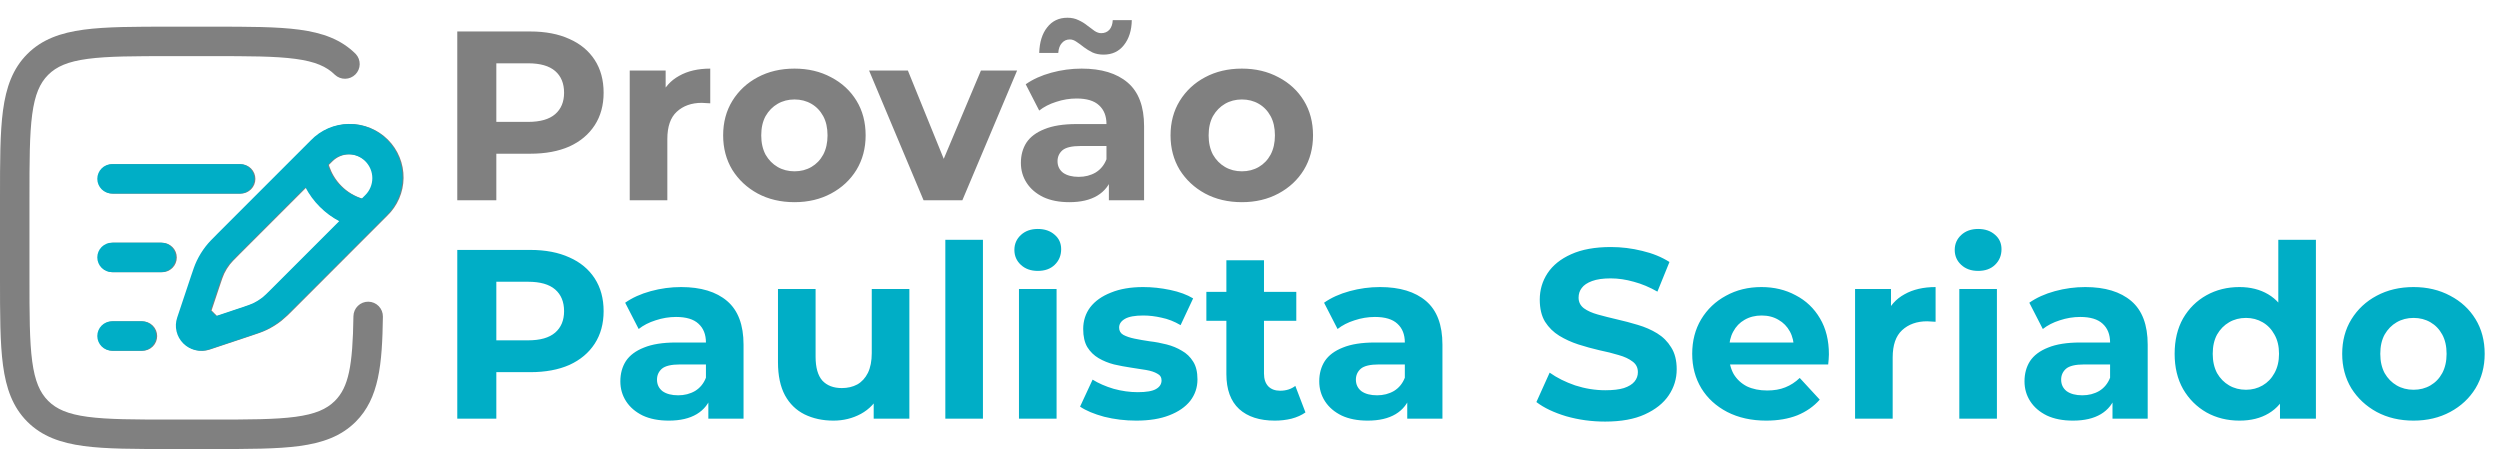 <?xml version="1.0" encoding="UTF-8"?> <svg xmlns="http://www.w3.org/2000/svg" width="412" height="74" viewBox="0 0 412 74" fill="none"><path fill-rule="evenodd" clip-rule="evenodd" d="M28.147 4.394H34.984C40.935 4.394 45.649 4.394 49.336 4.889C53.131 5.401 56.203 6.475 58.628 8.897C59.057 9.357 59.29 9.966 59.279 10.595C59.268 11.224 59.013 11.825 58.568 12.269C58.123 12.714 57.523 12.969 56.894 12.98C56.265 12.991 55.656 12.758 55.196 12.329C53.823 10.963 51.946 10.14 48.689 9.703C45.364 9.256 40.977 9.25 34.803 9.25H28.328C22.154 9.25 17.771 9.256 14.439 9.703C11.186 10.14 9.308 10.963 7.938 12.332C6.569 13.702 5.747 15.579 5.309 18.836C4.863 22.164 4.856 26.548 4.856 32.722V45.672C4.856 51.846 4.863 56.233 5.309 59.561C5.747 62.814 6.569 64.692 7.938 66.062C9.308 67.431 11.186 68.253 14.443 68.691C17.771 69.137 22.154 69.144 28.328 69.144H34.803C40.977 69.144 45.364 69.137 48.692 68.691C51.946 68.253 53.823 67.431 55.193 66.062C57.446 63.808 58.129 60.309 58.246 52.111C58.255 51.467 58.52 50.853 58.982 50.405C59.444 49.956 60.066 49.709 60.71 49.719C61.354 49.728 61.967 49.993 62.416 50.455C62.865 50.917 63.111 51.538 63.102 52.182C62.989 60.04 62.48 65.644 58.628 69.497C56.203 71.918 53.131 72.993 49.336 73.505C45.645 74 40.935 74 34.984 74H28.147C22.196 74 17.483 74 13.795 73.505C10.001 72.993 6.928 71.918 4.503 69.497C2.082 67.072 1.007 63.999 0.495 60.205C4.04318e-07 56.514 0 51.804 0 45.853V32.541C0 26.59 4.04318e-07 21.876 0.495 18.189C1.007 14.394 2.082 11.322 4.503 8.897C6.928 6.475 10.001 5.401 13.795 4.889C17.486 4.394 22.196 4.394 28.147 4.394ZM51.36 23.158C52.169 22.311 53.139 21.634 54.214 21.167C55.289 20.701 56.446 20.453 57.617 20.44C58.789 20.426 59.951 20.647 61.036 21.089C62.121 21.532 63.107 22.186 63.935 23.015C64.764 23.843 65.418 24.829 65.861 25.914C66.303 26.999 66.524 28.161 66.51 29.333C66.497 30.504 66.249 31.661 65.783 32.736C65.316 33.81 64.639 34.781 63.792 35.59L48.401 50.991C47.76 51.666 47.079 52.3 46.361 52.892C45.616 53.474 44.807 53.973 43.952 54.381C43.227 54.727 42.463 54.98 41.343 55.352L34.596 57.602C33.865 57.846 33.081 57.883 32.331 57.706C31.581 57.529 30.895 57.147 30.351 56.602C29.806 56.058 29.424 55.372 29.247 54.622C29.071 53.872 29.107 53.088 29.351 52.357L31.556 45.753L31.601 45.614C31.977 44.49 32.229 43.729 32.576 43.004C32.983 42.15 33.483 41.342 34.065 40.596C34.56 39.961 35.127 39.394 35.965 38.556L36.066 38.456L51.36 23.158ZM60.36 26.59C59.994 26.224 59.56 25.934 59.083 25.736C58.605 25.538 58.093 25.436 57.576 25.436C57.059 25.436 56.547 25.538 56.069 25.736C55.591 25.934 55.157 26.224 54.791 26.59L54.202 27.179C54.235 27.286 54.27 27.406 54.312 27.526C54.617 28.4 55.196 29.565 56.29 30.66C57.259 31.634 58.455 32.352 59.771 32.748L60.36 32.159C60.726 31.793 61.016 31.359 61.214 30.881C61.412 30.404 61.514 29.891 61.514 29.374C61.514 28.857 61.412 28.345 61.214 27.867C61.016 27.39 60.726 26.956 60.36 26.59ZM56.06 36.458C54.879 35.837 53.798 35.04 52.855 34.095C51.91 33.152 51.114 32.071 50.492 30.89L39.498 41.884C38.523 42.858 38.18 43.208 37.892 43.577C37.526 44.047 37.212 44.555 36.956 45.089C36.755 45.513 36.597 45.976 36.16 47.284L34.865 51.169L35.781 52.085L39.666 50.79C40.974 50.353 41.437 50.195 41.861 49.994C42.395 49.735 42.903 49.424 43.373 49.058C43.742 48.77 44.092 48.427 45.066 47.453L56.06 36.458ZM16.188 29.484C16.188 28.84 16.443 28.223 16.899 27.767C17.354 27.312 17.972 27.056 18.616 27.056H39.659C40.303 27.056 40.921 27.312 41.376 27.767C41.832 28.223 42.087 28.84 42.087 29.484C42.087 30.128 41.832 30.746 41.376 31.201C40.921 31.657 40.303 31.913 39.659 31.913H18.616C17.972 31.913 17.354 31.657 16.899 31.201C16.443 30.746 16.188 30.128 16.188 29.484ZM16.188 42.434C16.188 41.79 16.443 41.173 16.899 40.717C17.354 40.262 17.972 40.006 18.616 40.006H26.709C27.353 40.006 27.971 40.262 28.426 40.717C28.882 41.173 29.137 41.79 29.137 42.434C29.137 43.078 28.882 43.696 28.426 44.151C27.971 44.607 27.353 44.862 26.709 44.862H18.616C17.972 44.862 17.354 44.607 16.899 44.151C16.443 43.696 16.188 43.078 16.188 42.434ZM16.188 55.384C16.188 54.74 16.443 54.123 16.899 53.667C17.354 53.212 17.972 52.956 18.616 52.956H23.472C24.116 52.956 24.733 53.212 25.189 53.667C25.644 54.123 25.9 54.74 25.9 55.384C25.9 56.028 25.644 56.646 25.189 57.101C24.733 57.557 24.116 57.812 23.472 57.812H18.616C17.972 57.812 17.354 57.557 16.899 57.101C16.443 56.646 16.188 56.028 16.188 55.384Z" fill="#808080"></path><path fill-rule="evenodd" clip-rule="evenodd" d="M51.205 23.146C52.015 22.299 52.985 21.622 54.06 21.155C55.134 20.688 56.291 20.441 57.463 20.428C58.635 20.414 59.797 20.635 60.882 21.077C61.967 21.519 62.953 22.174 63.781 23.003C64.61 23.831 65.264 24.817 65.706 25.902C66.149 26.987 66.369 28.149 66.356 29.321C66.343 30.492 66.095 31.649 65.628 32.724C65.162 33.798 64.485 34.769 63.637 35.578L48.246 50.979C47.606 51.654 46.925 52.288 46.207 52.879C45.462 53.462 44.653 53.961 43.798 54.369C43.073 54.715 42.309 54.968 41.189 55.34L34.442 57.59C33.711 57.834 32.927 57.87 32.177 57.694C31.427 57.517 30.741 57.135 30.197 56.59C29.652 56.046 29.27 55.36 29.093 54.61C28.916 53.86 28.952 53.076 29.197 52.345L31.402 45.741L31.447 45.602C31.823 44.478 32.075 43.717 32.421 42.992C32.829 42.138 33.328 41.33 33.911 40.583C34.406 39.949 34.973 39.382 35.811 38.544L35.911 38.443L51.205 23.146ZM60.206 26.578C59.84 26.212 59.406 25.922 58.928 25.724C58.451 25.526 57.938 25.424 57.421 25.424C56.904 25.424 56.392 25.526 55.914 25.724C55.437 25.922 55.003 26.212 54.637 26.578L54.048 27.167C54.08 27.274 54.116 27.394 54.158 27.514C54.462 28.388 55.042 29.553 56.136 30.648C57.105 31.622 58.301 32.34 59.616 32.736L60.206 32.147C60.571 31.781 60.861 31.347 61.059 30.869C61.257 30.391 61.359 29.879 61.359 29.362C61.359 28.845 61.257 28.333 61.059 27.855C60.861 27.378 60.571 26.944 60.206 26.578ZM55.906 36.446C54.725 35.825 53.644 35.028 52.701 34.083C51.756 33.14 50.959 32.059 50.338 30.877L39.343 41.872C38.369 42.846 38.026 43.196 37.737 43.565C37.372 44.035 37.057 44.543 36.802 45.077C36.601 45.501 36.442 45.964 36.005 47.272L34.71 51.157L35.627 52.073L39.512 50.778C40.819 50.341 41.282 50.183 41.707 49.982C42.241 49.723 42.749 49.412 43.218 49.046C43.588 48.758 43.937 48.415 44.912 47.44L55.906 36.446ZM16.033 29.472C16.033 28.828 16.289 28.211 16.744 27.755C17.2 27.3 17.817 27.044 18.461 27.044H39.505C40.149 27.044 40.767 27.3 41.222 27.755C41.677 28.211 41.933 28.828 41.933 29.472C41.933 30.116 41.677 30.734 41.222 31.189C40.767 31.645 40.149 31.9 39.505 31.9H18.461C17.817 31.9 17.2 31.645 16.744 31.189C16.289 30.734 16.033 30.116 16.033 29.472ZM16.033 42.422C16.033 41.778 16.289 41.161 16.744 40.705C17.2 40.25 17.817 39.994 18.461 39.994H26.555C27.199 39.994 27.817 40.25 28.272 40.705C28.727 41.161 28.983 41.778 28.983 42.422C28.983 43.066 28.727 43.684 28.272 44.139C27.817 44.595 27.199 44.85 26.555 44.85H18.461C17.817 44.85 17.2 44.595 16.744 44.139C16.289 43.684 16.033 43.066 16.033 42.422ZM16.033 55.372C16.033 54.728 16.289 54.111 16.744 53.655C17.2 53.2 17.817 52.944 18.461 52.944H23.318C23.962 52.944 24.579 53.2 25.035 53.655C25.49 54.111 25.746 54.728 25.746 55.372C25.746 56.016 25.49 56.634 25.035 57.089C24.579 57.545 23.962 57.8 23.318 57.8H18.461C17.817 57.8 17.2 57.545 16.744 57.089C16.289 56.634 16.033 56.016 16.033 55.372Z" fill="#00AEC6"></path><path d="M75.359 33V5.188H87.397C89.887 5.188 92.033 5.599 93.834 6.42C95.635 7.214 97.025 8.367 98.005 9.876C98.986 11.386 99.476 13.187 99.476 15.28C99.476 17.346 98.986 19.134 98.005 20.644C97.025 22.153 95.635 23.319 93.834 24.14C92.033 24.935 89.887 25.332 87.397 25.332H78.934L81.795 22.431V33H75.359ZM81.795 23.147L78.934 20.087H87.04C89.026 20.087 90.51 19.664 91.49 18.816C92.47 17.968 92.96 16.79 92.96 15.28C92.96 13.744 92.47 12.552 91.49 11.704C90.51 10.857 89.026 10.433 87.04 10.433H78.934L81.795 7.373V23.147ZM103.779 33V11.625H109.699V17.664L108.865 15.916C109.501 14.406 110.52 13.267 111.924 12.499C113.328 11.704 115.036 11.307 117.049 11.307V17.028C116.785 17.002 116.546 16.988 116.334 16.988C116.122 16.962 115.897 16.949 115.659 16.949C113.964 16.949 112.586 17.439 111.527 18.419C110.494 19.372 109.977 20.869 109.977 22.908V33H103.779ZM130.935 33.318C128.657 33.318 126.631 32.841 124.856 31.887C123.108 30.934 121.718 29.636 120.685 27.994C119.678 26.325 119.175 24.431 119.175 22.312C119.175 20.167 119.678 18.273 120.685 16.631C121.718 14.962 123.108 13.664 124.856 12.737C126.631 11.784 128.657 11.307 130.935 11.307C133.187 11.307 135.2 11.784 136.974 12.737C138.749 13.664 140.14 14.949 141.146 16.591C142.153 18.233 142.656 20.14 142.656 22.312C142.656 24.431 142.153 26.325 141.146 27.994C140.14 29.636 138.749 30.934 136.974 31.887C135.2 32.841 133.187 33.318 130.935 33.318ZM130.935 28.232C131.968 28.232 132.895 27.994 133.716 27.517C134.538 27.04 135.186 26.365 135.663 25.491C136.14 24.59 136.378 23.531 136.378 22.312C136.378 21.067 136.14 20.008 135.663 19.134C135.186 18.26 134.538 17.584 133.716 17.108C132.895 16.631 131.968 16.392 130.935 16.392C129.902 16.392 128.975 16.631 128.154 17.108C127.333 17.584 126.671 18.26 126.167 19.134C125.691 20.008 125.452 21.067 125.452 22.312C125.452 23.531 125.691 24.59 126.167 25.491C126.671 26.365 127.333 27.04 128.154 27.517C128.975 27.994 129.902 28.232 130.935 28.232ZM152.202 33L143.223 11.625H149.619L157.089 30.02H153.91L161.658 11.625H167.618L158.599 33H152.202ZM182.744 33V28.828L182.347 27.914V20.445C182.347 19.121 181.936 18.088 181.115 17.346C180.321 16.604 179.089 16.233 177.42 16.233C176.281 16.233 175.155 16.419 174.043 16.79C172.957 17.134 172.03 17.611 171.262 18.22L169.037 13.889C170.202 13.068 171.606 12.432 173.248 11.982C174.891 11.532 176.559 11.307 178.254 11.307C181.512 11.307 184.042 12.075 185.843 13.611C187.644 15.148 188.545 17.545 188.545 20.802V33H182.744ZM176.228 33.318C174.559 33.318 173.129 33.04 171.937 32.483C170.745 31.901 169.831 31.119 169.196 30.139C168.56 29.159 168.242 28.06 168.242 26.842C168.242 25.57 168.547 24.458 169.156 23.504C169.792 22.551 170.785 21.809 172.136 21.279C173.487 20.723 175.248 20.445 177.42 20.445H183.102V24.061H178.096C176.639 24.061 175.632 24.299 175.076 24.776C174.546 25.252 174.281 25.848 174.281 26.564C174.281 27.358 174.586 27.994 175.195 28.471C175.831 28.921 176.692 29.146 177.778 29.146C178.811 29.146 179.738 28.908 180.559 28.431C181.38 27.928 181.976 27.199 182.347 26.246L183.3 29.106C182.85 30.484 182.029 31.53 180.837 32.245C179.645 32.96 178.109 33.318 176.228 33.318ZM181.87 9.002C181.181 9.002 180.572 8.883 180.042 8.645C179.513 8.38 179.036 8.089 178.612 7.771C178.188 7.426 177.791 7.135 177.42 6.897C177.049 6.632 176.678 6.499 176.308 6.499C175.778 6.499 175.341 6.698 174.997 7.095C174.652 7.466 174.454 8.009 174.401 8.724H171.262C171.315 6.95 171.752 5.546 172.573 4.513C173.394 3.453 174.507 2.924 175.91 2.924C176.599 2.924 177.208 3.056 177.738 3.321C178.268 3.559 178.745 3.851 179.168 4.195C179.619 4.539 180.029 4.844 180.4 5.109C180.771 5.347 181.128 5.466 181.473 5.466C182.029 5.466 182.479 5.281 182.824 4.91C183.168 4.513 183.353 3.983 183.38 3.321H186.519C186.492 5.016 186.055 6.393 185.207 7.453C184.386 8.486 183.274 9.002 181.87 9.002ZM204.665 33.318C202.387 33.318 200.361 32.841 198.586 31.887C196.838 30.934 195.448 29.636 194.415 27.994C193.408 26.325 192.905 24.431 192.905 22.312C192.905 20.167 193.408 18.273 194.415 16.631C195.448 14.962 196.838 13.664 198.586 12.737C200.361 11.784 202.387 11.307 204.665 11.307C206.917 11.307 208.93 11.784 210.704 12.737C212.479 13.664 213.87 14.949 214.876 16.591C215.883 18.233 216.386 20.14 216.386 22.312C216.386 24.431 215.883 26.325 214.876 27.994C213.87 29.636 212.479 30.934 210.704 31.887C208.93 32.841 206.917 33.318 204.665 33.318ZM204.665 28.232C205.698 28.232 206.625 27.994 207.446 27.517C208.267 27.04 208.916 26.365 209.393 25.491C209.87 24.59 210.108 23.531 210.108 22.312C210.108 21.067 209.87 20.008 209.393 19.134C208.916 18.26 208.267 17.584 207.446 17.108C206.625 16.631 205.698 16.392 204.665 16.392C203.632 16.392 202.705 16.631 201.884 17.108C201.063 17.584 200.401 18.26 199.897 19.134C199.421 20.008 199.182 21.067 199.182 22.312C199.182 23.531 199.421 24.59 199.897 25.491C200.401 26.365 201.063 27.04 201.884 27.517C202.705 27.994 203.632 28.232 204.665 28.232Z" fill="#808080"></path><path d="M75.359 69V41.188H87.397C89.887 41.188 92.033 41.599 93.834 42.42C95.635 43.215 97.025 44.367 98.005 45.877C98.986 47.386 99.476 49.187 99.476 51.28C99.476 53.346 98.986 55.134 98.005 56.644C97.025 58.153 95.635 59.319 93.834 60.14C92.033 60.935 89.887 61.332 87.397 61.332H78.934L81.795 58.431V69H75.359ZM81.795 59.147L78.934 56.087H87.04C89.026 56.087 90.51 55.664 91.49 54.816C92.47 53.968 92.96 52.79 92.96 51.28C92.96 49.744 92.47 48.552 91.49 47.704C90.51 46.856 89.026 46.433 87.04 46.433H78.934L81.795 43.373V59.147ZM116.735 69V64.828L116.338 63.914V56.445C116.338 55.121 115.927 54.088 115.106 53.346C114.312 52.604 113.08 52.233 111.411 52.233C110.272 52.233 109.147 52.419 108.034 52.79C106.948 53.134 106.021 53.611 105.253 54.22L103.028 49.889C104.194 49.068 105.597 48.432 107.24 47.982C108.882 47.532 110.551 47.307 112.246 47.307C115.504 47.307 118.033 48.075 119.834 49.611C121.636 51.148 122.536 53.545 122.536 56.803V69H116.735ZM110.219 69.318C108.551 69.318 107.12 69.04 105.928 68.484C104.737 67.901 103.823 67.119 103.187 66.139C102.551 65.159 102.233 64.06 102.233 62.842C102.233 61.57 102.538 60.458 103.147 59.504C103.783 58.551 104.776 57.809 106.127 57.279C107.478 56.723 109.239 56.445 111.411 56.445H117.093V60.06H112.087C110.63 60.06 109.623 60.299 109.067 60.776C108.537 61.252 108.273 61.848 108.273 62.563C108.273 63.358 108.577 63.994 109.186 64.471C109.822 64.921 110.683 65.146 111.769 65.146C112.802 65.146 113.729 64.908 114.55 64.431C115.371 63.928 115.967 63.199 116.338 62.246L117.292 65.106C116.841 66.484 116.02 67.53 114.828 68.245C113.636 68.96 112.1 69.318 110.219 69.318ZM137.349 69.318C135.574 69.318 133.985 68.974 132.581 68.285C131.204 67.596 130.131 66.55 129.363 65.146C128.595 63.716 128.211 61.901 128.211 59.703V47.625H134.409V58.789C134.409 60.564 134.78 61.875 135.521 62.722C136.29 63.544 137.362 63.954 138.74 63.954C139.693 63.954 140.541 63.755 141.282 63.358C142.024 62.934 142.607 62.299 143.031 61.451C143.454 60.577 143.666 59.491 143.666 58.193V47.625H149.864V69H143.984V63.12L145.057 64.828C144.342 66.311 143.282 67.437 141.878 68.205C140.501 68.947 138.991 69.318 137.349 69.318ZM155.791 69V39.52H161.989V69H155.791ZM167.926 69V47.625H174.124V69H167.926ZM171.025 44.645C169.886 44.645 168.959 44.314 168.243 43.651C167.528 42.989 167.171 42.168 167.171 41.188C167.171 40.208 167.528 39.387 168.243 38.725C168.959 38.063 169.886 37.732 171.025 37.732C172.164 37.732 173.091 38.049 173.806 38.685C174.521 39.294 174.879 40.089 174.879 41.069C174.879 42.102 174.521 42.963 173.806 43.651C173.117 44.314 172.19 44.645 171.025 44.645ZM187.252 69.318C185.424 69.318 183.663 69.106 181.968 68.682C180.299 68.232 178.974 67.676 177.994 67.013L180.06 62.563C181.04 63.173 182.193 63.676 183.517 64.073C184.868 64.444 186.192 64.63 187.49 64.63C188.92 64.63 189.927 64.457 190.51 64.113C191.119 63.769 191.424 63.292 191.424 62.683C191.424 62.179 191.185 61.809 190.708 61.57C190.258 61.305 189.649 61.107 188.881 60.974C188.113 60.842 187.265 60.709 186.338 60.577C185.437 60.445 184.524 60.272 183.597 60.06C182.669 59.822 181.822 59.478 181.054 59.028C180.286 58.577 179.663 57.968 179.186 57.2C178.736 56.432 178.511 55.438 178.511 54.22C178.511 52.869 178.895 51.677 179.663 50.644C180.458 49.611 181.597 48.803 183.08 48.221C184.563 47.611 186.338 47.307 188.404 47.307C189.861 47.307 191.344 47.466 192.854 47.783C194.364 48.101 195.622 48.565 196.628 49.174L194.562 53.584C193.529 52.975 192.483 52.565 191.424 52.353C190.391 52.114 189.384 51.995 188.404 51.995C187.027 51.995 186.02 52.181 185.384 52.551C184.749 52.922 184.431 53.399 184.431 53.982C184.431 54.511 184.656 54.909 185.106 55.173C185.583 55.438 186.206 55.65 186.974 55.809C187.742 55.968 188.576 56.114 189.477 56.246C190.404 56.352 191.331 56.524 192.258 56.763C193.185 57.001 194.019 57.346 194.761 57.796C195.529 58.22 196.152 58.816 196.628 59.584C197.105 60.325 197.343 61.305 197.343 62.524C197.343 63.848 196.946 65.027 196.152 66.06C195.357 67.066 194.205 67.861 192.695 68.444C191.212 69.026 189.397 69.318 187.252 69.318ZM210.093 69.318C207.577 69.318 205.617 68.682 204.213 67.411C202.809 66.113 202.107 64.192 202.107 61.65V42.897H208.305V61.57C208.305 62.471 208.543 63.173 209.02 63.676C209.497 64.153 210.146 64.391 210.967 64.391C211.947 64.391 212.781 64.126 213.47 63.597L215.139 67.967C214.503 68.417 213.735 68.762 212.834 69C211.96 69.212 211.046 69.318 210.093 69.318ZM198.809 52.869V48.101H213.629V52.869H198.809ZM231.914 69V64.828L231.516 63.914V56.445C231.516 55.121 231.106 54.088 230.285 53.346C229.49 52.604 228.258 52.233 226.59 52.233C225.451 52.233 224.325 52.419 223.213 52.79C222.127 53.134 221.2 53.611 220.431 54.22L218.206 49.889C219.372 49.068 220.776 48.432 222.418 47.982C224.06 47.532 225.729 47.307 227.424 47.307C230.682 47.307 233.212 48.075 235.013 49.611C236.814 51.148 237.714 53.545 237.714 56.803V69H231.914ZM225.398 69.318C223.729 69.318 222.299 69.04 221.107 68.484C219.915 67.901 219.001 67.119 218.365 66.139C217.73 65.159 217.412 64.06 217.412 62.842C217.412 61.57 217.716 60.458 218.326 59.504C218.961 58.551 219.955 57.809 221.305 57.279C222.656 56.723 224.418 56.445 226.59 56.445H232.271V60.06H227.265C225.808 60.06 224.802 60.299 224.246 60.776C223.716 61.252 223.451 61.848 223.451 62.563C223.451 63.358 223.756 63.994 224.365 64.471C225 64.921 225.861 65.146 226.947 65.146C227.98 65.146 228.907 64.908 229.728 64.431C230.55 63.928 231.146 63.199 231.516 62.246L232.47 65.106C232.02 66.484 231.199 67.53 230.007 68.245C228.815 68.96 227.278 69.318 225.398 69.318ZM264.52 69.477C262.295 69.477 260.163 69.185 258.123 68.603C256.084 67.993 254.442 67.212 253.197 66.258L255.382 61.411C256.574 62.259 257.978 62.961 259.593 63.517C261.236 64.047 262.891 64.312 264.56 64.312C265.831 64.312 266.851 64.192 267.619 63.954C268.414 63.689 268.996 63.332 269.367 62.881C269.738 62.431 269.923 61.915 269.923 61.332C269.923 60.59 269.632 60.008 269.049 59.584C268.467 59.133 267.699 58.776 266.745 58.511C265.791 58.22 264.732 57.955 263.566 57.716C262.428 57.452 261.275 57.134 260.11 56.763C258.971 56.392 257.925 55.915 256.971 55.333C256.018 54.75 255.236 53.982 254.627 53.028C254.044 52.075 253.753 50.856 253.753 49.373C253.753 47.784 254.177 46.34 255.024 45.042C255.898 43.718 257.196 42.672 258.918 41.903C260.666 41.109 262.851 40.711 265.474 40.711C267.222 40.711 268.943 40.923 270.639 41.347C272.334 41.744 273.83 42.354 275.128 43.175L273.142 48.062C271.844 47.32 270.546 46.777 269.248 46.433C267.95 46.062 266.679 45.877 265.434 45.877C264.189 45.877 263.169 46.022 262.375 46.313C261.58 46.605 261.01 46.989 260.666 47.466C260.322 47.916 260.15 48.446 260.15 49.055C260.15 49.77 260.441 50.353 261.024 50.803C261.606 51.227 262.375 51.571 263.328 51.836C264.282 52.101 265.328 52.366 266.467 52.631C267.632 52.896 268.784 53.2 269.923 53.545C271.089 53.889 272.148 54.352 273.102 54.935C274.055 55.518 274.824 56.286 275.406 57.24C276.016 58.193 276.32 59.398 276.32 60.855C276.32 62.418 275.883 63.848 275.009 65.146C274.135 66.444 272.824 67.49 271.076 68.285C269.354 69.079 267.169 69.477 264.52 69.477ZM291.074 69.318C288.637 69.318 286.491 68.841 284.637 67.888C282.81 66.934 281.393 65.636 280.386 63.994C279.38 62.325 278.876 60.431 278.876 58.312C278.876 56.167 279.366 54.273 280.346 52.631C281.353 50.962 282.717 49.664 284.439 48.737C286.16 47.784 288.107 47.307 290.279 47.307C292.372 47.307 294.252 47.757 295.921 48.658C297.616 49.532 298.954 50.803 299.934 52.472C300.914 54.114 301.404 56.087 301.404 58.392C301.404 58.63 301.391 58.908 301.364 59.226C301.338 59.517 301.311 59.796 301.285 60.06H283.922V56.445H298.027L295.643 57.518C295.643 56.405 295.418 55.438 294.967 54.617C294.517 53.796 293.895 53.16 293.1 52.71C292.305 52.233 291.378 51.995 290.319 51.995C289.259 51.995 288.319 52.233 287.498 52.71C286.703 53.16 286.081 53.809 285.631 54.657C285.18 55.478 284.955 56.458 284.955 57.597V58.551C284.955 59.716 285.207 60.749 285.71 61.65C286.24 62.524 286.968 63.199 287.895 63.676C288.849 64.126 289.961 64.352 291.233 64.352C292.372 64.352 293.365 64.179 294.213 63.835C295.087 63.491 295.881 62.974 296.596 62.285L299.894 65.861C298.914 66.974 297.682 67.835 296.199 68.444C294.716 69.026 293.007 69.318 291.074 69.318ZM305.715 69V47.625H311.635V53.664L310.8 51.916C311.436 50.406 312.456 49.267 313.86 48.499C315.263 47.704 316.972 47.307 318.985 47.307V53.028C318.72 53.002 318.482 52.988 318.27 52.988C318.058 52.962 317.833 52.949 317.594 52.949C315.899 52.949 314.522 53.439 313.462 54.419C312.429 55.372 311.913 56.869 311.913 58.908V69H305.715ZM322.894 69V47.625H329.092V69H322.894ZM325.993 44.645C324.854 44.645 323.927 44.314 323.211 43.651C322.496 42.989 322.139 42.168 322.139 41.188C322.139 40.208 322.496 39.387 323.211 38.725C323.927 38.063 324.854 37.732 325.993 37.732C327.132 37.732 328.059 38.049 328.774 38.685C329.489 39.294 329.847 40.089 329.847 41.069C329.847 42.102 329.489 42.963 328.774 43.651C328.085 44.314 327.158 44.645 325.993 44.645ZM348.14 69V64.828L347.742 63.914V56.445C347.742 55.121 347.332 54.088 346.511 53.346C345.716 52.604 344.484 52.233 342.816 52.233C341.677 52.233 340.551 52.419 339.439 52.79C338.353 53.134 337.425 53.611 336.657 54.22L334.432 49.889C335.598 49.068 337.002 48.432 338.644 47.982C340.286 47.532 341.955 47.307 343.65 47.307C346.908 47.307 349.438 48.075 351.239 49.611C353.04 51.148 353.94 53.545 353.94 56.803V69H348.14ZM341.624 69.318C339.955 69.318 338.525 69.04 337.333 68.484C336.141 67.901 335.227 67.119 334.591 66.139C333.956 65.159 333.638 64.06 333.638 62.842C333.638 61.57 333.942 60.458 334.552 59.504C335.187 58.551 336.181 57.809 337.531 57.279C338.882 56.723 340.644 56.445 342.816 56.445H348.497V60.06H343.491C342.034 60.06 341.028 60.299 340.472 60.776C339.942 61.252 339.677 61.848 339.677 62.563C339.677 63.358 339.982 63.994 340.591 64.471C341.226 64.921 342.087 65.146 343.173 65.146C344.206 65.146 345.133 64.908 345.954 64.431C346.776 63.928 347.372 63.199 347.742 62.246L348.696 65.106C348.246 66.484 347.424 67.53 346.233 68.245C345.041 68.96 343.504 69.318 341.624 69.318ZM369.067 69.318C367.054 69.318 365.24 68.868 363.624 67.967C362.009 67.04 360.724 65.755 359.77 64.113C358.843 62.471 358.38 60.537 358.38 58.312C358.38 56.061 358.843 54.114 359.77 52.472C360.724 50.83 362.009 49.558 363.624 48.658C365.24 47.757 367.054 47.307 369.067 47.307C370.869 47.307 372.445 47.704 373.795 48.499C375.146 49.293 376.193 50.498 376.934 52.114C377.676 53.73 378.047 55.796 378.047 58.312C378.047 60.802 377.689 62.868 376.974 64.51C376.259 66.126 375.226 67.331 373.875 68.126C372.551 68.921 370.948 69.318 369.067 69.318ZM370.14 64.232C371.147 64.232 372.061 63.994 372.882 63.517C373.703 63.04 374.352 62.365 374.828 61.491C375.332 60.59 375.583 59.531 375.583 58.312C375.583 57.067 375.332 56.008 374.828 55.134C374.352 54.26 373.703 53.584 372.882 53.108C372.061 52.631 371.147 52.392 370.14 52.392C369.107 52.392 368.18 52.631 367.359 53.108C366.538 53.584 365.876 54.26 365.372 55.134C364.896 56.008 364.657 57.067 364.657 58.312C364.657 59.531 364.896 60.59 365.372 61.491C365.876 62.365 366.538 63.04 367.359 63.517C368.18 63.994 369.107 64.232 370.14 64.232ZM375.742 69V64.63L375.861 58.273L375.464 51.955V39.52H381.662V69H375.742ZM397.754 69.318C395.476 69.318 393.45 68.841 391.675 67.888C389.927 66.934 388.537 65.636 387.504 63.994C386.497 62.325 385.994 60.431 385.994 58.312C385.994 56.167 386.497 54.273 387.504 52.631C388.537 50.962 389.927 49.664 391.675 48.737C393.45 47.784 395.476 47.307 397.754 47.307C400.006 47.307 402.019 47.784 403.793 48.737C405.568 49.664 406.959 50.949 407.965 52.591C408.972 54.233 409.475 56.14 409.475 58.312C409.475 60.431 408.972 62.325 407.965 63.994C406.959 65.636 405.568 66.934 403.793 67.888C402.019 68.841 400.006 69.318 397.754 69.318ZM397.754 64.232C398.787 64.232 399.714 63.994 400.536 63.517C401.357 63.04 402.006 62.365 402.482 61.491C402.959 60.59 403.198 59.531 403.198 58.312C403.198 57.067 402.959 56.008 402.482 55.134C402.006 54.26 401.357 53.584 400.536 53.108C399.714 52.631 398.787 52.392 397.754 52.392C396.721 52.392 395.794 52.631 394.973 53.108C394.152 53.584 393.49 54.26 392.987 55.134C392.51 56.008 392.271 57.067 392.271 58.312C392.271 59.531 392.51 60.59 392.987 61.491C393.49 62.365 394.152 63.04 394.973 63.517C395.794 63.994 396.721 64.232 397.754 64.232Z" fill="#00AEC6"></path></svg> 